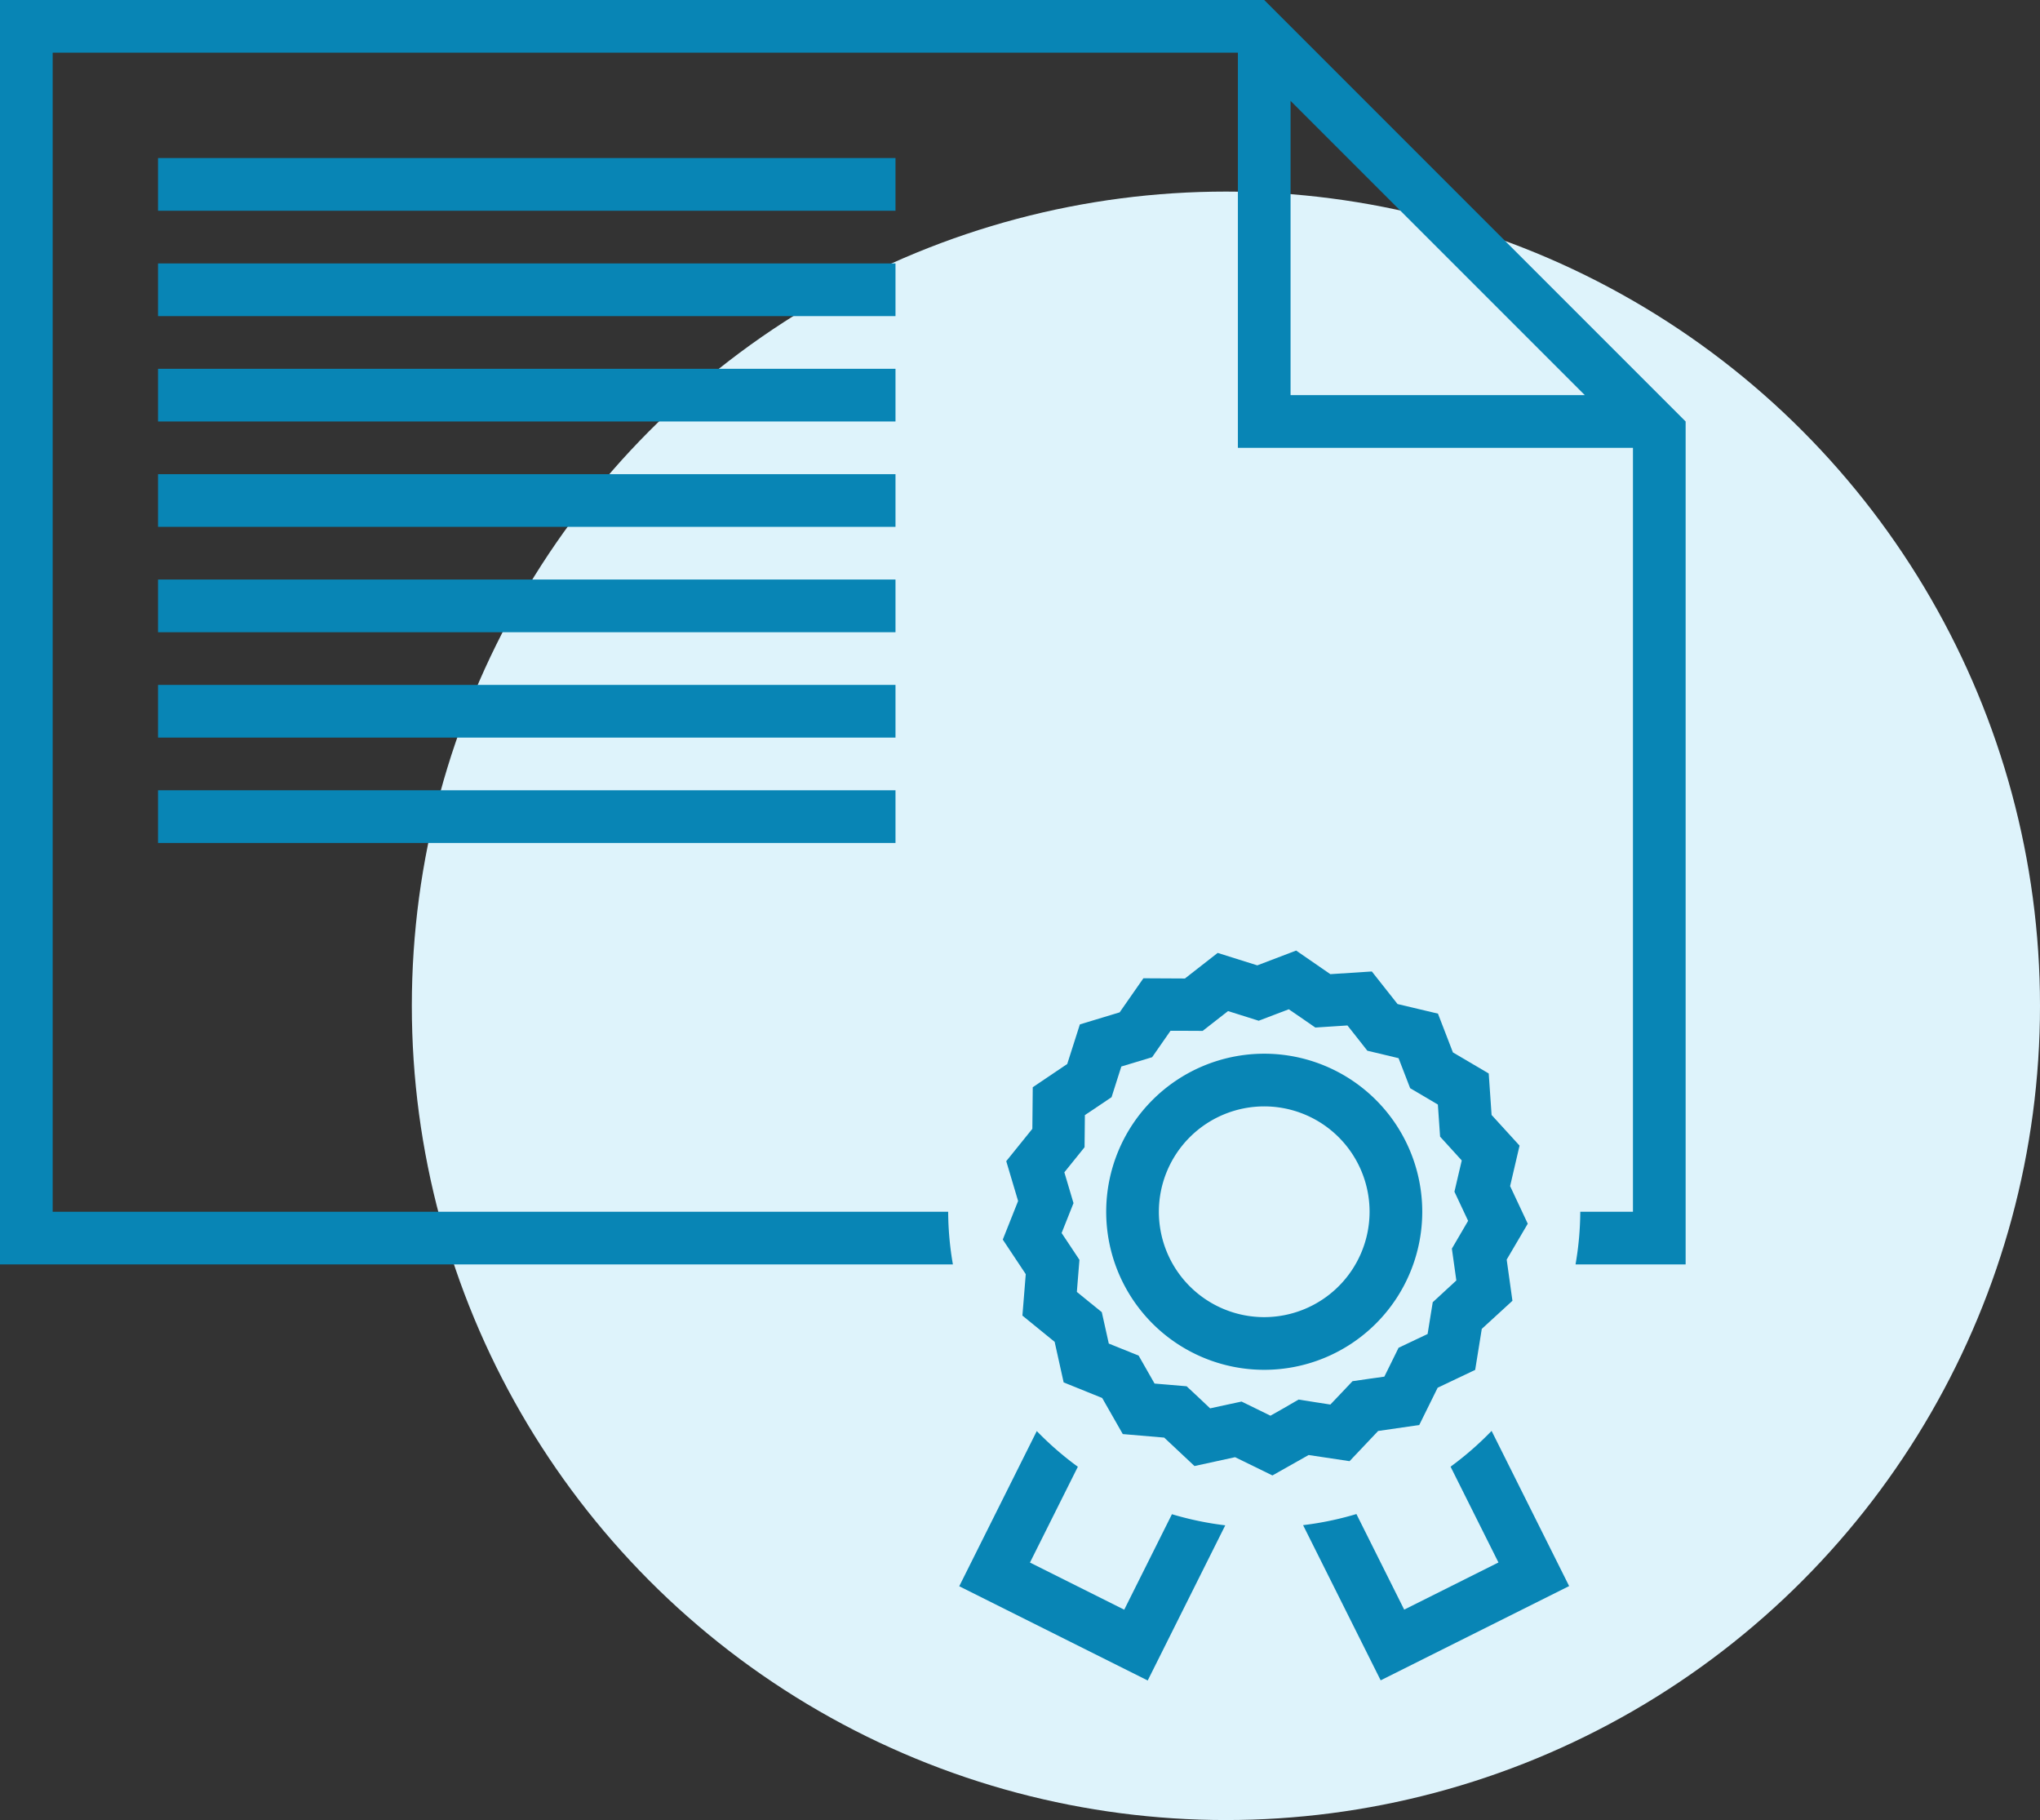 <svg xmlns="http://www.w3.org/2000/svg" width="106.5" height="95" viewBox="0 0 106.5 95">
  <rect x="0" y="0" width="106.5" height="95" fill="#333333" stroke="none"/>
  <g id="szkolenia" transform="translate(-365.5 -3155)">
    <circle id="Ellipse_65" data-name="Ellipse 65" cx="42.5" cy="42.5" r="42.5" transform="translate(387 3165)" fill="#def3fb"/>
    <g id="Group_507" data-name="Group 507" transform="translate(-2562.5 2523)">
      <path id="Path_578" data-name="Path 578" d="M2973.032,695.65l-4.921-2.461,2.5-5a16.655,16.655,0,0,1-2.144-1.863l-4.048,8.1,9.839,4.92,4.049-8.1a16.584,16.584,0,0,1-2.784-.58Z" transform="translate(13.659 20.371)" fill="#0885b5"/>
      <path id="Path_579" data-name="Path 579" d="M2985.174,688.185l2.5,5-4.921,2.461-2.494-4.989a16.587,16.587,0,0,1-2.784.58l4.05,8.1,9.839-4.92-4.048-8.1A16.618,16.618,0,0,1,2985.174,688.185Z" transform="translate(18.554 20.371)" fill="#0885b5"/>
      <path id="Path_580" data-name="Path 580" d="M2994,632h-66v66h49.747a16.52,16.52,0,0,1-.247-2.75h-46.75v-60.5h61.875v20.625h20.625V695.25h-2.75a16.468,16.468,0,0,1-.248,2.75H3016V654Zm1.375,20.625v-15.36l15.362,15.36Z" fill="#0885b5"/>
      <rect id="Rectangle_152" data-name="Rectangle 152" width="38.5" height="2.75" transform="translate(2936.25 640.25)" fill="#0885b5"/>
      <rect id="Rectangle_153" data-name="Rectangle 153" width="38.5" height="2.75" transform="translate(2936.25 645.75)" fill="#0885b5"/>
      <rect id="Rectangle_154" data-name="Rectangle 154" width="38.5" height="2.75" transform="translate(2936.25 651.25)" fill="#0885b5"/>
      <rect id="Rectangle_155" data-name="Rectangle 155" width="38.5" height="2.75" transform="translate(2936.25 656.75)" fill="#0885b5"/>
      <rect id="Rectangle_156" data-name="Rectangle 156" width="38.5" height="2.75" transform="translate(2936.25 662.25)" fill="#0885b5"/>
      <rect id="Rectangle_157" data-name="Rectangle 157" width="38.5" height="2.75" transform="translate(2936.25 667.75)" fill="#0885b5"/>
      <rect id="Rectangle_158" data-name="Rectangle 158" width="38.5" height="2.75" transform="translate(2936.25 673.25)" fill="#0885b5"/>
      <path id="Path_581" data-name="Path 581" d="M2984.181,694.74l1.492-1.576,2.146-.311.961-1.946,1.959-.931.345-2.141,1.6-1.467-.3-2.149,1.1-1.873-.921-1.964.493-2.112-1.46-1.6-.15-2.166-1.869-1.1-.781-2.024-2.109-.5-1.343-1.7-2.166.14-1.786-1.232-2.027.773-2.069-.65-1.709,1.335-2.169-.011-1.24,1.779-2.076.628-.66,2.067-1.8,1.213-.021,2.17-1.363,1.689.619,2.079-.8,2.014,1.2,1.805-.175,2.163,1.683,1.37.47,2.117,2.012.813,1.075,1.884,2.162.184,1.582,1.484,2.119-.462,1.95.953,1.889-1.066Zm-3.5-2.729-.63.356-.65-.319-.858-.419-.934.2-.708.155-.527-.5-.7-.653-.953-.081-.72-.06-.359-.63-.473-.83-.887-.357-.671-.271-.157-.707-.208-.932-.741-.6-.561-.457.058-.722.077-.952-.531-.8-.4-.6.268-.672.353-.888-.272-.916-.206-.693.455-.564.6-.744.01-.956.007-.723.6-.4.793-.534.29-.912.22-.689.693-.209.914-.276.546-.785.414-.594.723,0,.956.005.754-.589.571-.445.69.217.911.287.893-.341.677-.257.6.41.786.543.954-.062.722-.047.449.568.591.751.929.221.7.168.261.676.344.891.824.485.623.369.05.722.066.953.644.707.487.536-.165.7-.217.931.406.865.308.655-.366.626-.482.825.133.946.1.716-.532.49-.7.646-.153.943-.115.715-.653.309-.863.41-.422.858-.321.649-.715.1-.946.137-.657.694-.5.525-.715-.111-.943-.149Z" transform="translate(14.274 13.528)" fill="#0885b5"/>
      <path id="Path_582" data-name="Path 582" d="M2986.5,680.25a8.25,8.25,0,1,0-8.25,8.25A8.25,8.25,0,0,0,2986.5,680.25Zm-8.25,5.5a5.5,5.5,0,1,1,5.5-5.5A5.506,5.506,0,0,1,2978.25,685.75Z" transform="translate(15.75 15)" fill="#0885b5"/>
    </g>
  </g>
</svg>
